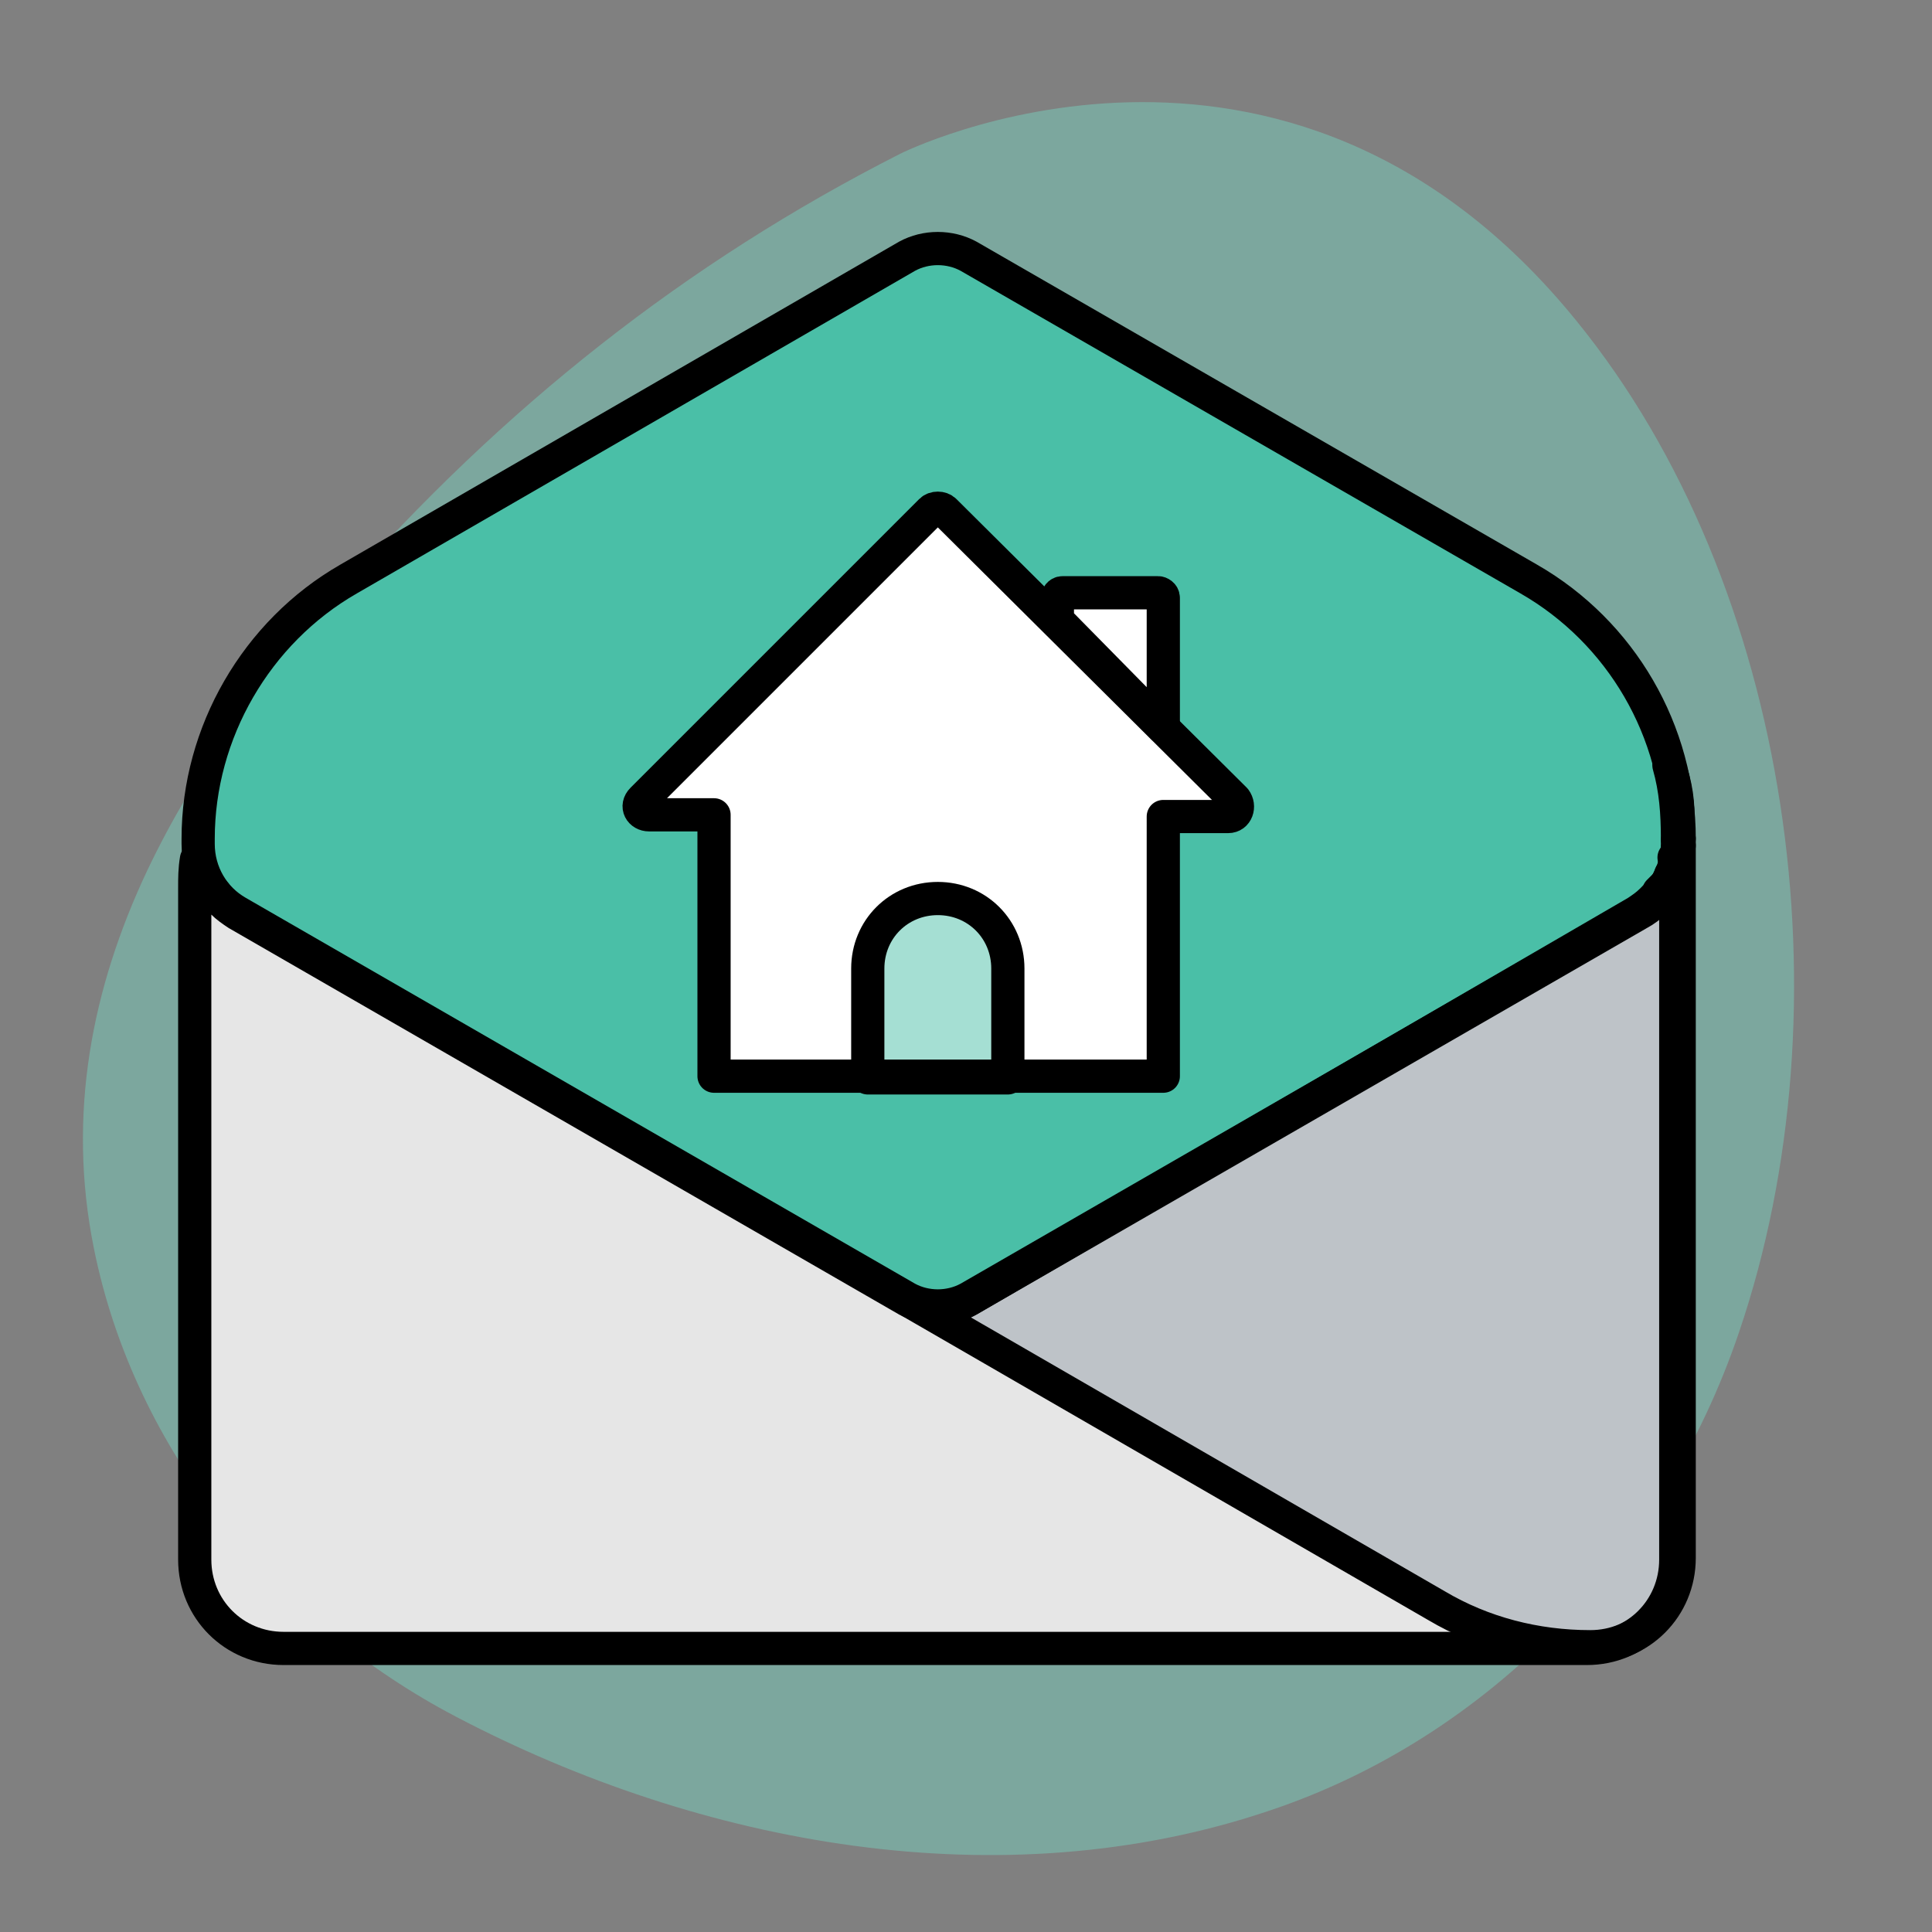 <?xml version="1.0" encoding="UTF-8"?>
<!-- Generator: Adobe Illustrator 26.0.3, SVG Export Plug-In . SVG Version: 6.00 Build 0)  -->
<svg version="1.1" id="Layer_1" xmlns:v="https://vecta.io/nano" xmlns="http://www.w3.org/2000/svg" xmlns:xlink="http://www.w3.org/1999/xlink" x="0px" y="0px" viewBox="0 0 113.1 113.1" style="enable-background:new 0 0 113.1 113.1;" xml:space="preserve">
<rect x="0" y="0" width="113.1" height="113.1" fill="#808080" stroke="none"/>
<style type="text/css">
	.st0{opacity:0.5;fill:#78CFBD;}
	.st1{fill:#E6E6E6;}
	.st2{fill:#BEC3C8;}
	.st3{fill:#4ABFA7;}
	.st4{fill:#FFFFFF;}
	.st5{fill:#A5DFD3;}
	.st6{fill:none;stroke:#000000;stroke-width:1.944;stroke-linecap:round;stroke-linejoin:round;stroke-miterlimit:10;}
</style>
<g>
	<path class="st0" d="M8.6,51c2.8-5.9,6.8-11.4,11.3-16.3C29.4,23.9,40.1,15.4,52.7,9c0,0,22.5-11.3,39.6,9.8   c12.6,15.5,16,40.1,9.5,59.2C97.4,91,87.2,101.7,74.3,106c-15.7,5.3-33.3,2-47.6-5.5C16.2,95,7.9,85,5.5,73.1   C3.9,65.2,5.4,57.8,8.6,51z"/>
	<g>
		<g>
			<g>
				<path class="st1" d="M92.7,97.1H16.5c-2.9,0-5.2-2.3-5.2-5.2V52.6c0-8.3,6.8-15.1,15.1-15.1h56.4c8.3,0,15.1,6.8,15.1,15.1v39.3      C98,94.7,95.6,97.1,92.7,97.1z"/>
			</g>
		</g>
		<g>
			<g>
				<path class="st2" d="M98,91.9V49c0-6.4-5.2-11.5-11.5-11.5H55.1c-4.4,12.2-8.3,24.2-8.3,25.6v7.5c0,1.7,0.9,3.2,2.3,4l34.7,20.1      c2.7,1.6,5.8,2.4,9,2.4l0,0C95.6,97.1,98,94.7,98,91.9z"/>
			</g>
		</g>
		<g>
			<g>
				<g>
					<g>
						<path class="st3" d="M98,49.8c0-6.3-3.4-12.1-8.8-15.2L56.4,15.7c-1.1-0.6-2.5-0.6-3.6,0L20.1,34.6c-5.4,3.1-8.8,9-8.8,15.2        c0,0,0,0.1,0,0.1c0,0.1,0,0.2,0,0.2c0,1.7,0.9,3.2,2.3,4l39.2,22.6c1.1,0.6,2.5,0.6,3.6,0l39.2-22.6c1.4-0.8,2.3-2.4,2.3-4        c0-0.1,0-0.2,0-0.2C97.9,49.9,98,49.8,98,49.8z"/>
					</g>
				</g>
			</g>
		</g>
		<g>
			<g>
				<path class="st4" d="M67.8,49.4h-6.3V35.7c0-0.2,0.2-0.3,0.3-0.3h5.6c0.2,0,0.3,0.2,0.3,0.3V49.4z"/>
			</g>
		</g>
		<g>
			<g>
				<path class="st4" d="M54.2,30.6L37.3,47.5c-0.4,0.4-0.1,0.9,0.4,0.9h33.9c0.5,0,0.7-0.6,0.4-0.9L55,30.6      C54.8,30.4,54.4,30.4,54.2,30.6z"/>
			</g>
		</g>
		<g>
			<g>
				<rect x="41.5" y="47" class="st4" width="26.3" height="16.8"/>
			</g>
		</g>
		<g>
			<g>
				<g>
					<g>
						<path class="st5" d="M59,63h-8.2v-6.4c0-2.3,1.8-4.1,4.1-4.1l0,0c2.3,0,4.1,1.8,4.1,4.1V63z"/>
					</g>
				</g>
			</g>
		</g>
		<g>
			<g>
				<g>
					<g>
						<path class="st6" d="M98.3,49.1c0-6.3-3.4-12.1-8.8-15.2L56.7,15c-1.1-0.6-2.5-0.6-3.6,0L20.4,33.9c-5.4,3.1-8.8,9-8.8,15.2        c0,0,0,0.1,0,0.1c0,0.1,0,0.2,0,0.2c0,1.7,0.9,3.2,2.3,4l39.2,22.6c1.1,0.6,2.5,0.6,3.6,0l39.2-22.6c1.4-0.8,2.3-2.4,2.3-4        c0-0.1,0-0.2,0-0.2C98.3,49.2,98.3,49.1,98.3,49.1z"/>
					</g>
				</g>
			</g>
		</g>
		<path class="st6" d="M72.3,46.8L55.3,29.9c-0.2-0.2-0.6-0.2-0.8,0L37.6,46.8c-0.4,0.4-0.1,0.9,0.4,0.9h3.8v15.3h26.3V47.8h3.8    C72.4,47.8,72.6,47.2,72.3,46.8z"/>
		<g>
			<g>
				<g>
					<g>
						<path class="st6" d="M59,63.1h-8.2v-6.4c0-2.3,1.8-4.1,4.1-4.1l0,0c2.3,0,4.1,1.8,4.1,4.1V63.1z"/>
					</g>
				</g>
			</g>
		</g>
		<path class="st6" d="M97.9,51.1c0,0,0,0.1-0.1,0.1c-0.1,0.3-0.2,0.5-0.4,0.7c-0.1,0.1-0.2,0.2-0.3,0.3c-0.1,0.2-0.2,0.3-0.4,0.5    c-0.3,0.3-0.6,0.5-0.9,0.7L56.7,76.1c-0.6,0.3-1.2,0.5-1.8,0.5c-0.6,0-1.2-0.2-1.8-0.5L13.9,53.5c-0.3-0.2-0.6-0.4-0.9-0.7    c-0.1-0.1-0.3-0.3-0.4-0.5c-0.1-0.1-0.2-0.2-0.3-0.3c-0.2-0.2-0.3-0.5-0.4-0.7c0,0,0-0.1-0.1-0.1c-0.1-0.3-0.2-0.6-0.3-0.9    c-0.1,0.6-0.1,1.1-0.1,1.7v39.3c0,2.9,2.3,5.2,5.2,5.2h76.3c2.9,0,5.2-2.3,5.2-5.2V51.9c0-0.6,0-1.1-0.1-1.7    C98.1,50.5,98,50.8,97.9,51.1z"/>
		<g>
			<g>
				<g>
					<path class="st6" d="M98.3,49.5v-0.4c0,0,0,0.1,0,0.1C98.3,49.3,98.3,49.4,98.3,49.5z"/>
				</g>
				<g>
					<path class="st6" d="M95.9,53.5L56.7,76.1c-1,0.6-2.3,0.6-3.4,0.1L84.1,94c2.7,1.6,5.8,2.4,9,2.4c2.9,0,5.2-2.3,5.2-5.2V49.5       C98.3,51.1,97.4,52.7,95.9,53.5z"/>
				</g>
				<g>
					<path class="st6" d="M97.7,44.8c0.4,1.4,0.5,2.8,0.5,4.3v-0.8C98.3,47.1,98.1,45.9,97.7,44.8z"/>
				</g>
			</g>
		</g>
		<path class="st6" d="M68.1,42.6V35c0-0.2-0.2-0.3-0.3-0.3h-5.6c-0.2,0-0.3,0.2-0.3,0.3v1.3L68.1,42.6z"/>
	</g>
</g>
</svg>